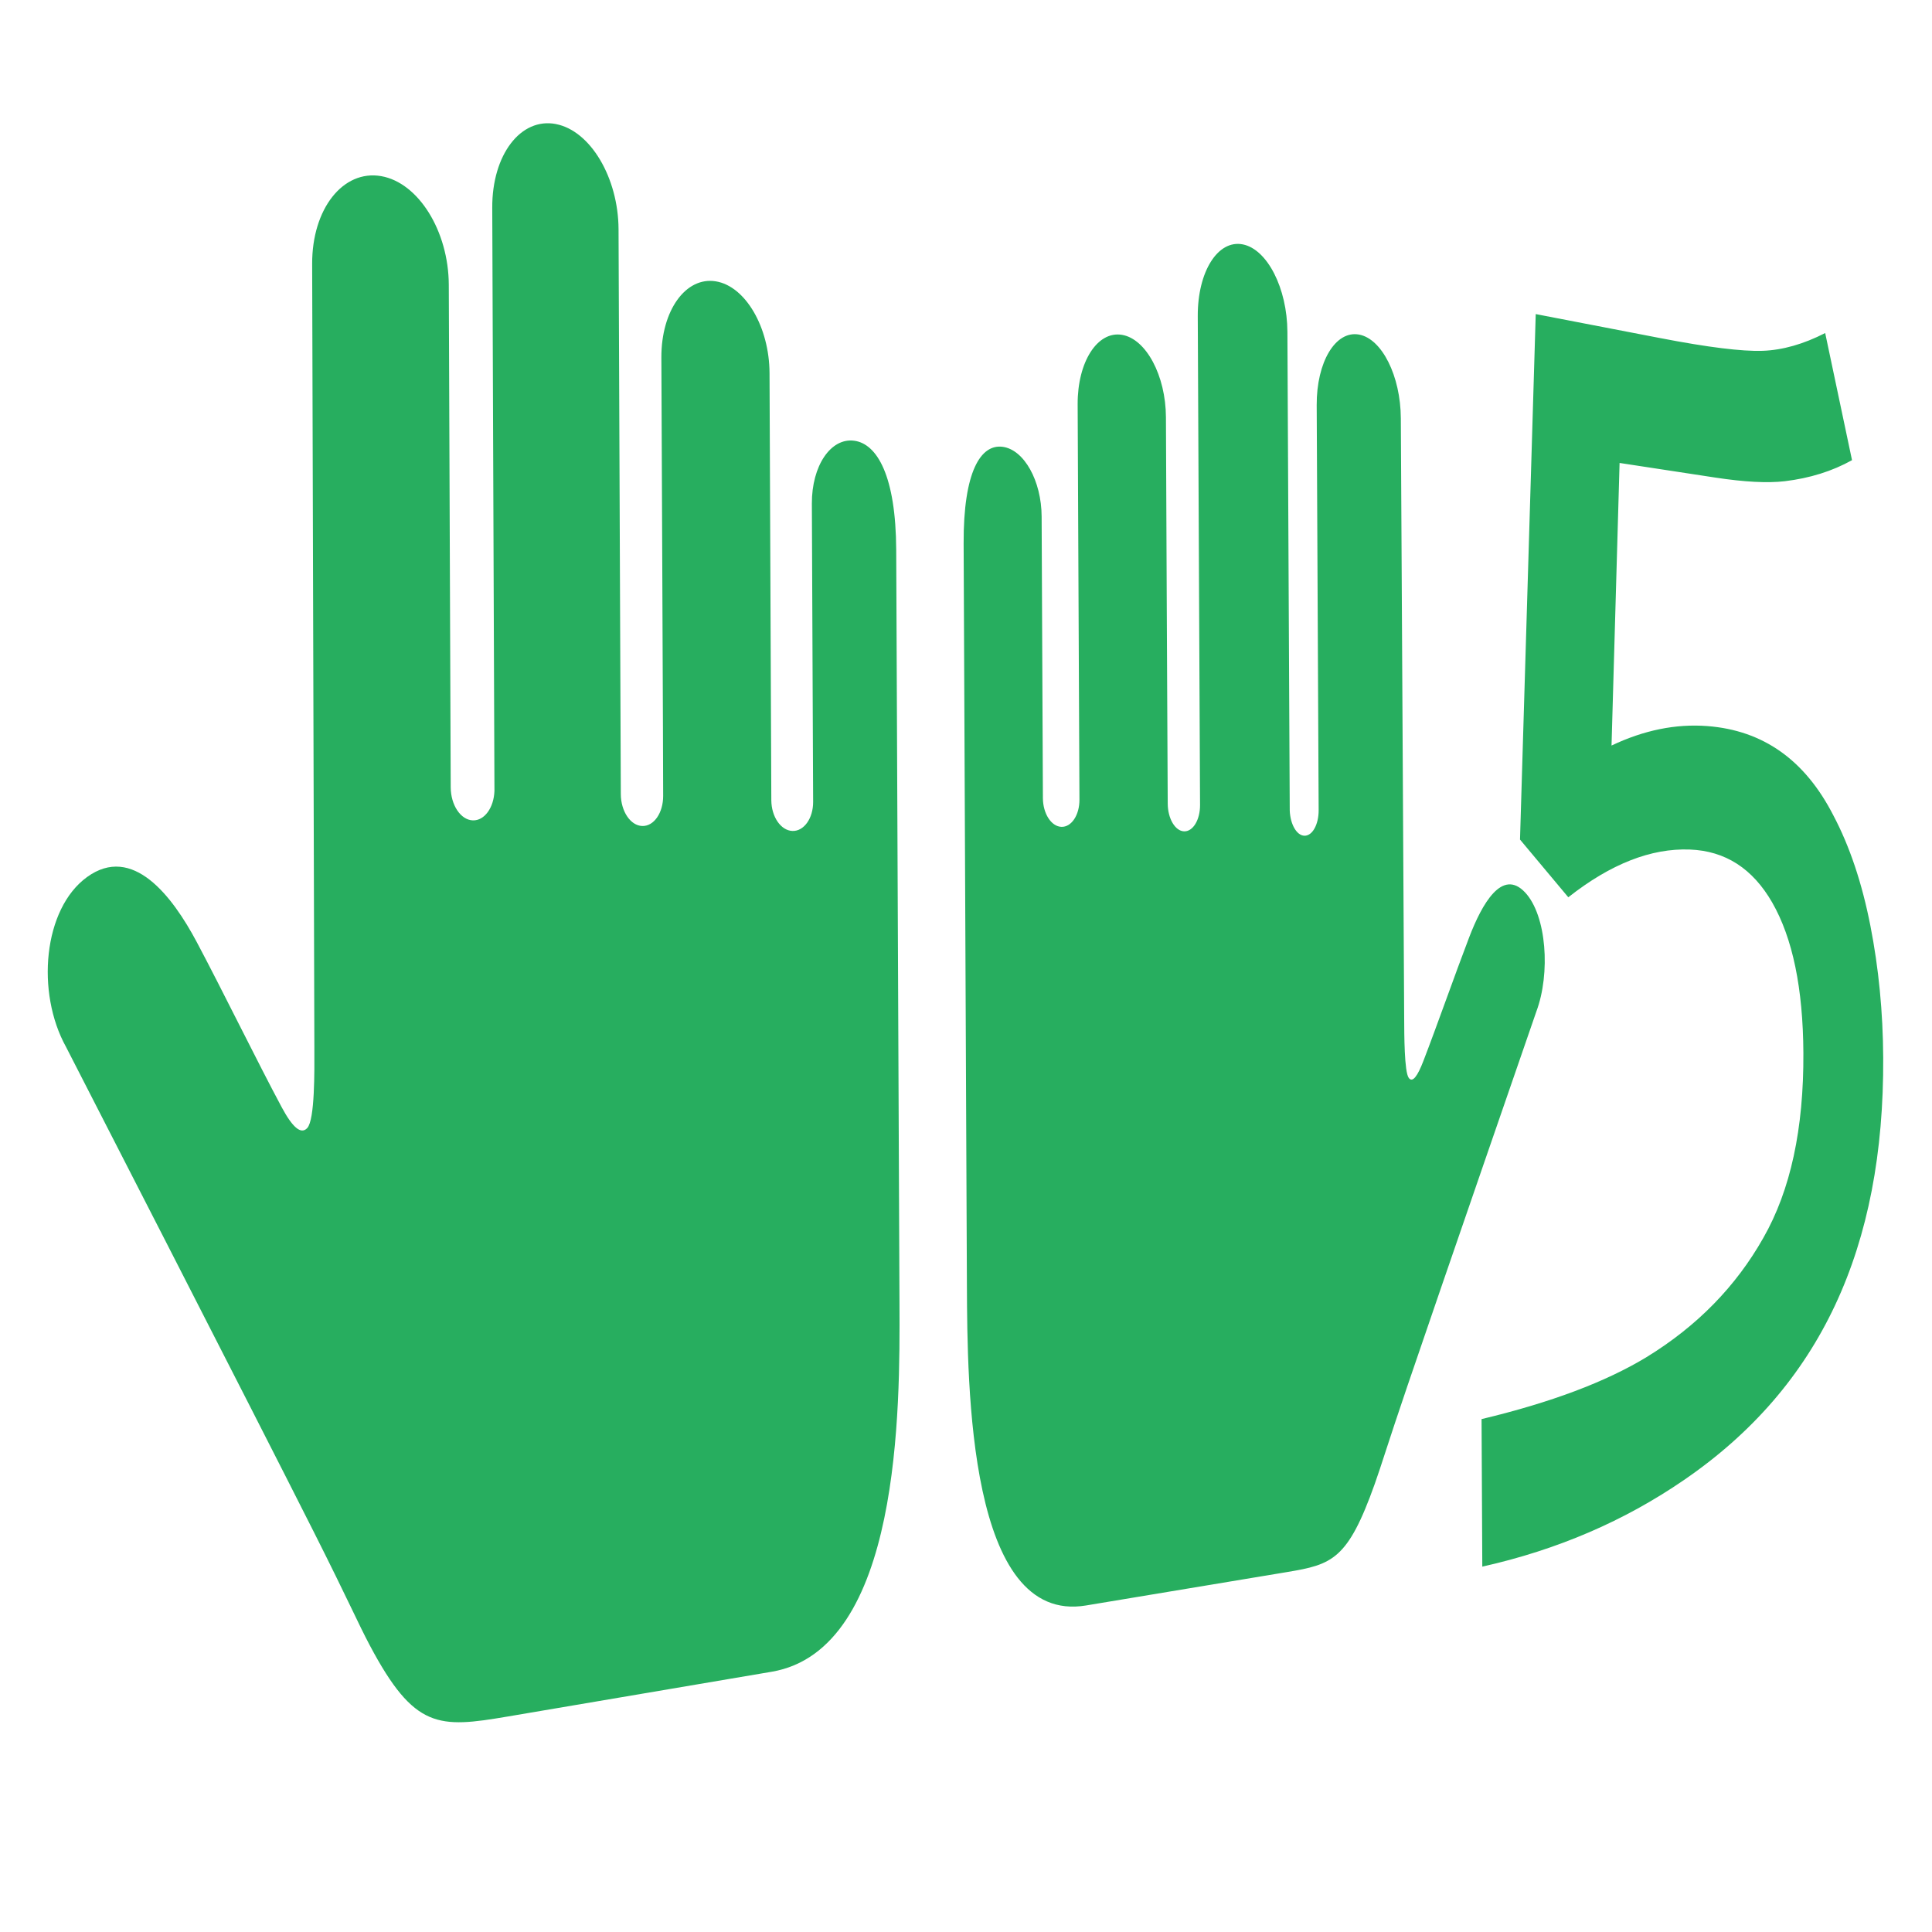 <?xml version="1.0" encoding="UTF-8" standalone="no"?>
<svg id="svg2" xmlns:rdf="http://www.w3.org/1999/02/22-rdf-syntax-ns#" xmlns="http://www.w3.org/2000/svg" viewBox="0 0 210 210" height="210" width="210" version="1.1" xmlns:cc="http://creativecommons.org/ns#" xmlns:dc="http://purl.org/dc/elements/1.1/">
	<g id="layer1" transform="translate(0 -842.36)">
		<path id="path4910" d="m198.39 878.56c-2.357 1.208-4.629 1.855-6.813 1.933-2.248 0.072-5.913-0.38-11.086-1.377 0 0-13.564-2.616-13.564-2.616s-1.709 57.116-1.709 57.116 5.25 6.274 5.25 6.274c4.612-3.637 9.005-5.343 13.191-5.19 3.874 0.141 6.848 2.069 8.967 5.75 2.232 3.89 3.355 9.335 3.393 16.373 0.044 8.233-1.393 14.906-4.351 20.086-2.975 5.269-7.191 9.596-12.737 12.99-4.411 2.667-10.326 4.902-17.892 6.711l0.08 16.036c8.204-1.836 15.477-4.991 21.906-9.405 14.869-10.182 21.784-25.28 21.671-45.921-0.027-4.96-0.491-9.735-1.395-14.344-0.909-4.634-2.248-8.631-4.028-11.996-3.067-5.984-7.602-9.241-13.72-9.701-3.4-0.255-6.862 0.442-10.387 2.118l0.875-30.716 10.399 1.588c3.175 0.485 5.683 0.614 7.551 0.397 2.73-0.327 5.165-1.091 7.315-2.288l-2.917-13.819m-63.305-9.636c-2.708-0.532-4.912 2.955-4.892 7.794 0 0 0.248 53.141 0.248 53.141 0.008 1.617-0.769 2.899-1.736 2.864-0.973-0.035-1.769-1.386-1.777-3.017l-0-0.014c-0.013-0.01-0.195-41.985-0.195-41.985-0.021-4.508-2.147-8.513-4.78-8.951-2.664-0.443-4.833 2.928-4.816 7.537 0 0 0.195 42.992 0.195 42.992 0.008 1.669-0.869 2.99-1.963 2.95-1.1-0.04-2.002-1.439-2.009-3.123 0 0-0.138-30.607-0.138-30.607-0.017-3.877-1.904-7.268-4.237-7.578-2.359-0.313-4.276 2.635-4.241 10.527 0 0 0.356 80.598 0.356 80.598 0.049 11.048 0.164 36.941 12.944 34.817 0 0 21.842-3.63 21.842-3.63 4.933-0.82 6.611-1.343 9.544-9.579 0.762-2.141 1.351-4.177 3.536-10.604 3.676-10.809 14.03-40.745 14.03-40.745 1.548-4.139 1.124-10.433-1.218-12.941-2.496-2.671-4.691 1.237-6.088 4.884-1.486 3.877-3.543 9.735-4.984 13.459-0.638 1.65-1.171 2.362-1.577 1.814-0.49-0.661-0.491-4.703-0.5-6.584-0.028-4.982-0.028-4.981-0.364-65.121-0.022-4.581-2.049-8.652-4.558-9.098-2.541-0.451-4.609 2.981-4.586 7.672l0.212 44.025c0.008 1.565-0.687 2.811-1.554 2.78-0.839-0.031-1.531-1.246-1.588-2.746-0.003-0.597-0.254-52.025-0.254-52.025-0.023-4.728-2.181-8.981-4.855-9.506 0 0 0 0 0 0m-74.652-13.08c-3.821-0.738-6.946 3.325-6.923 9.086 0 0 0.236 62.675 0.239 63.402-0.066 1.824-1.085 3.241-2.348 3.2-1.318-0.044-2.398-1.654-2.405-3.595l-0.21-54.622c-0.022-5.819-3.287-11.101-7.353-11.809-4.135-0.72-7.52 3.548-7.498 9.544 0.22 78.728 0.222 78.726 0.24 85.252 0.009 2.463 0.062 7.755-0.772 8.67-0.694 0.762-1.629-0.121-2.769-2.243-2.606-4.853-6.421-12.665-9.232-17.952-2.693-5.066-6.994-10.66-11.928-7.09-4.781 3.46-5.572 12.558-2.29 18.474 0 0 20.339 39.636 26.942 52.737 3.787 7.514 4.796 9.9 6.084 12.325 4.846 9.126 7.488 8.986 14.968 7.718l28.698-4.867c14.063-2.385 13.948-28.724 13.899-39.961 0 0-0.356-81.975-0.356-81.975-0.035-8.027-2.064-11.547-4.577-11.873-2.542-0.329-4.609 2.73-4.591 6.837 0 0 0.138 32.42 0.138 32.42 0.007 1.784-0.996 3.201-2.247 3.16-1.259-0.042-2.29-1.54-2.298-3.343 0 0-0.195-46.438-0.195-46.438-0.025-4.981-2.621-9.435-5.84-9.96-3.27-0.533-5.937 3.173-5.916 8.287 0 0 0.211 47.612 0.194 47.623l0 0.015c0.007 1.85-1.008 3.319-2.276 3.277-1.274-0.042-2.319-1.594-2.326-3.462 0 0-0.247-61.403-0.247-61.403-0.026-5.592-3.047-10.705-6.804-11.431l0-0" style="fill:#27ae5f"/>
	</g>
</svg>
